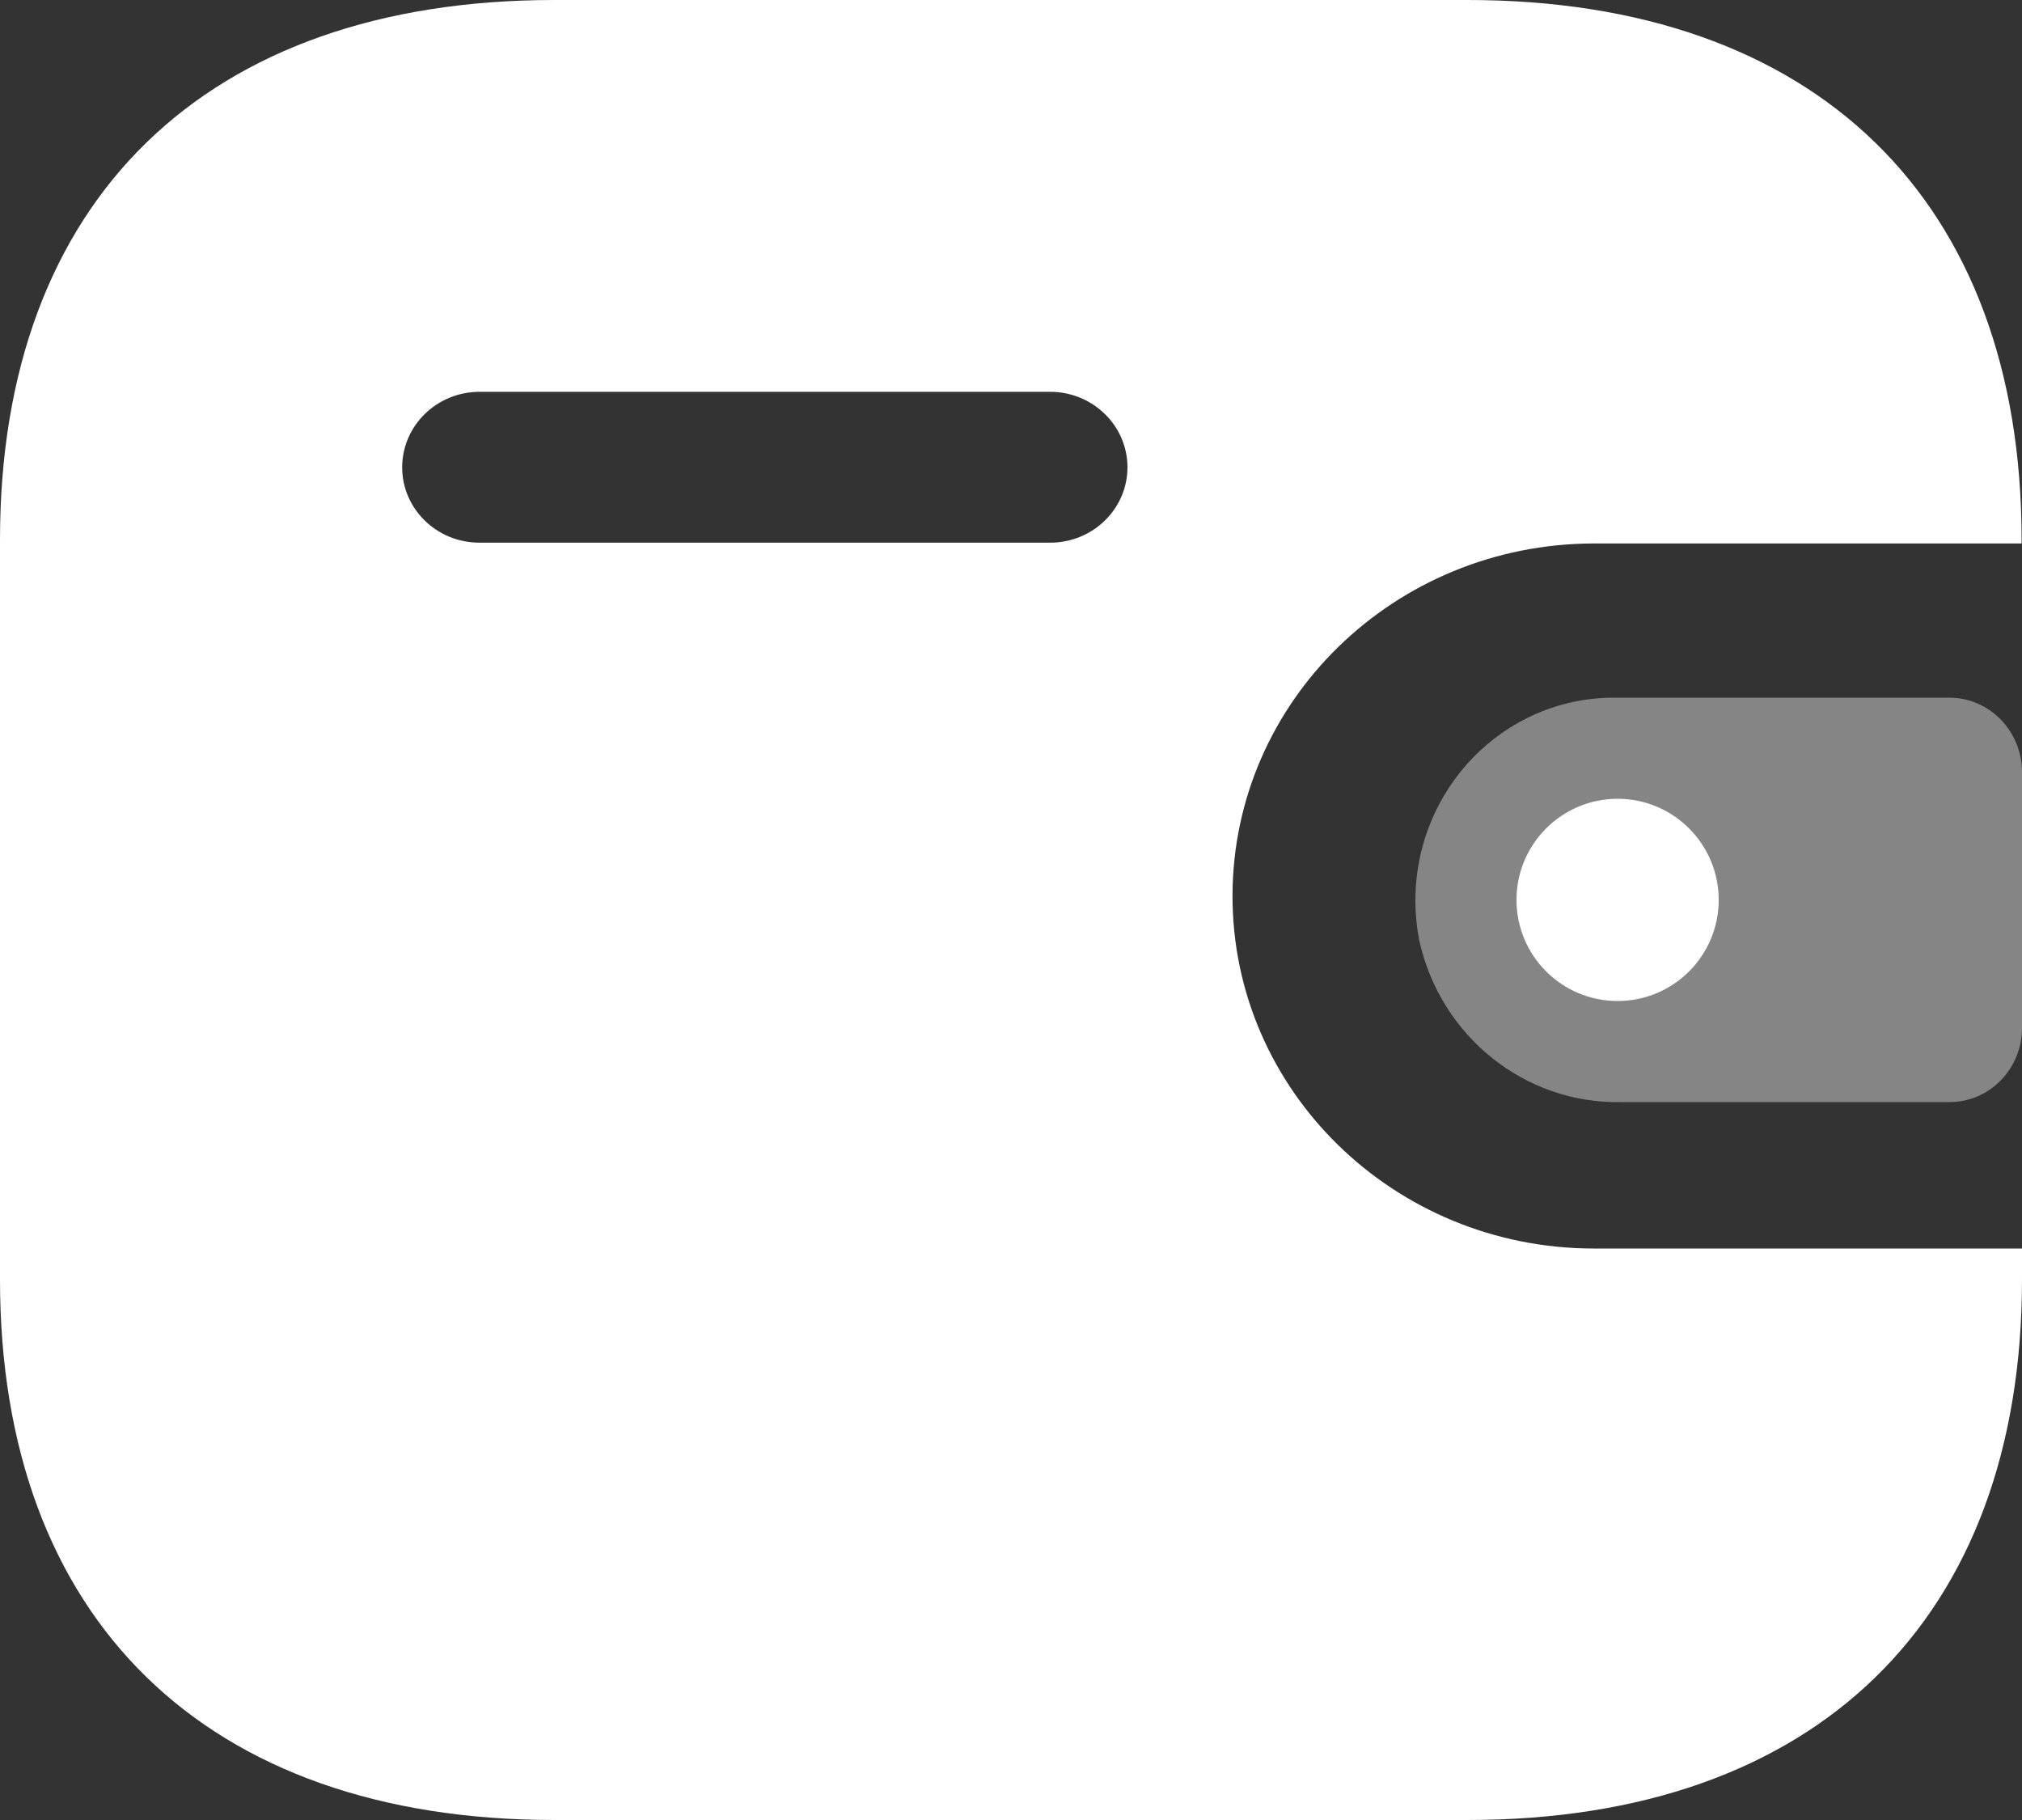 <?xml version="1.0" encoding="UTF-8"?> <svg xmlns="http://www.w3.org/2000/svg" width="20" height="18" viewBox="0 0 20 18" fill="none"><rect x="0" y="0" width="20" height="18" fill="#333333" stroke="none"/> <path fill-rule="evenodd" clip-rule="evenodd" d="M19.996 5.375H15.762C13.791 5.379 12.195 6.935 12.191 8.857C12.188 10.782 13.787 12.346 15.762 12.348H20V12.654C20 16.014 17.964 18 14.517 18H5.484C2.036 18 0 16.014 0 12.654V5.338C0 1.979 2.036 0 5.484 0H14.514C17.96 0 19.996 1.979 19.996 5.338V5.375ZM4.74 5.367H10.38H10.383H10.39C10.812 5.366 11.154 5.03 11.152 4.618C11.15 4.206 10.805 3.873 10.383 3.875H4.74C4.32 3.877 3.98 4.209 3.978 4.619C3.976 5.03 4.317 5.366 4.74 5.367Z" fill="white"></path> <path opacity="0.4" d="M14.037 9.297C14.246 10.248 15.081 10.918 16.033 10.9H19.282C19.679 10.9 20 10.572 20 10.166V7.635C19.999 7.23 19.679 6.901 19.282 6.9H15.956C14.873 6.904 13.998 7.803 14 8.911C14 9.04 14.013 9.17 14.037 9.297Z" fill="white"></path> <path d="M16 9.9C16.552 9.9 17 9.453 17 8.9C17 8.348 16.552 7.9 16 7.9C15.448 7.9 15 8.348 15 8.9C15 9.453 15.448 9.9 16 9.9Z" fill="white"></path> </svg> 